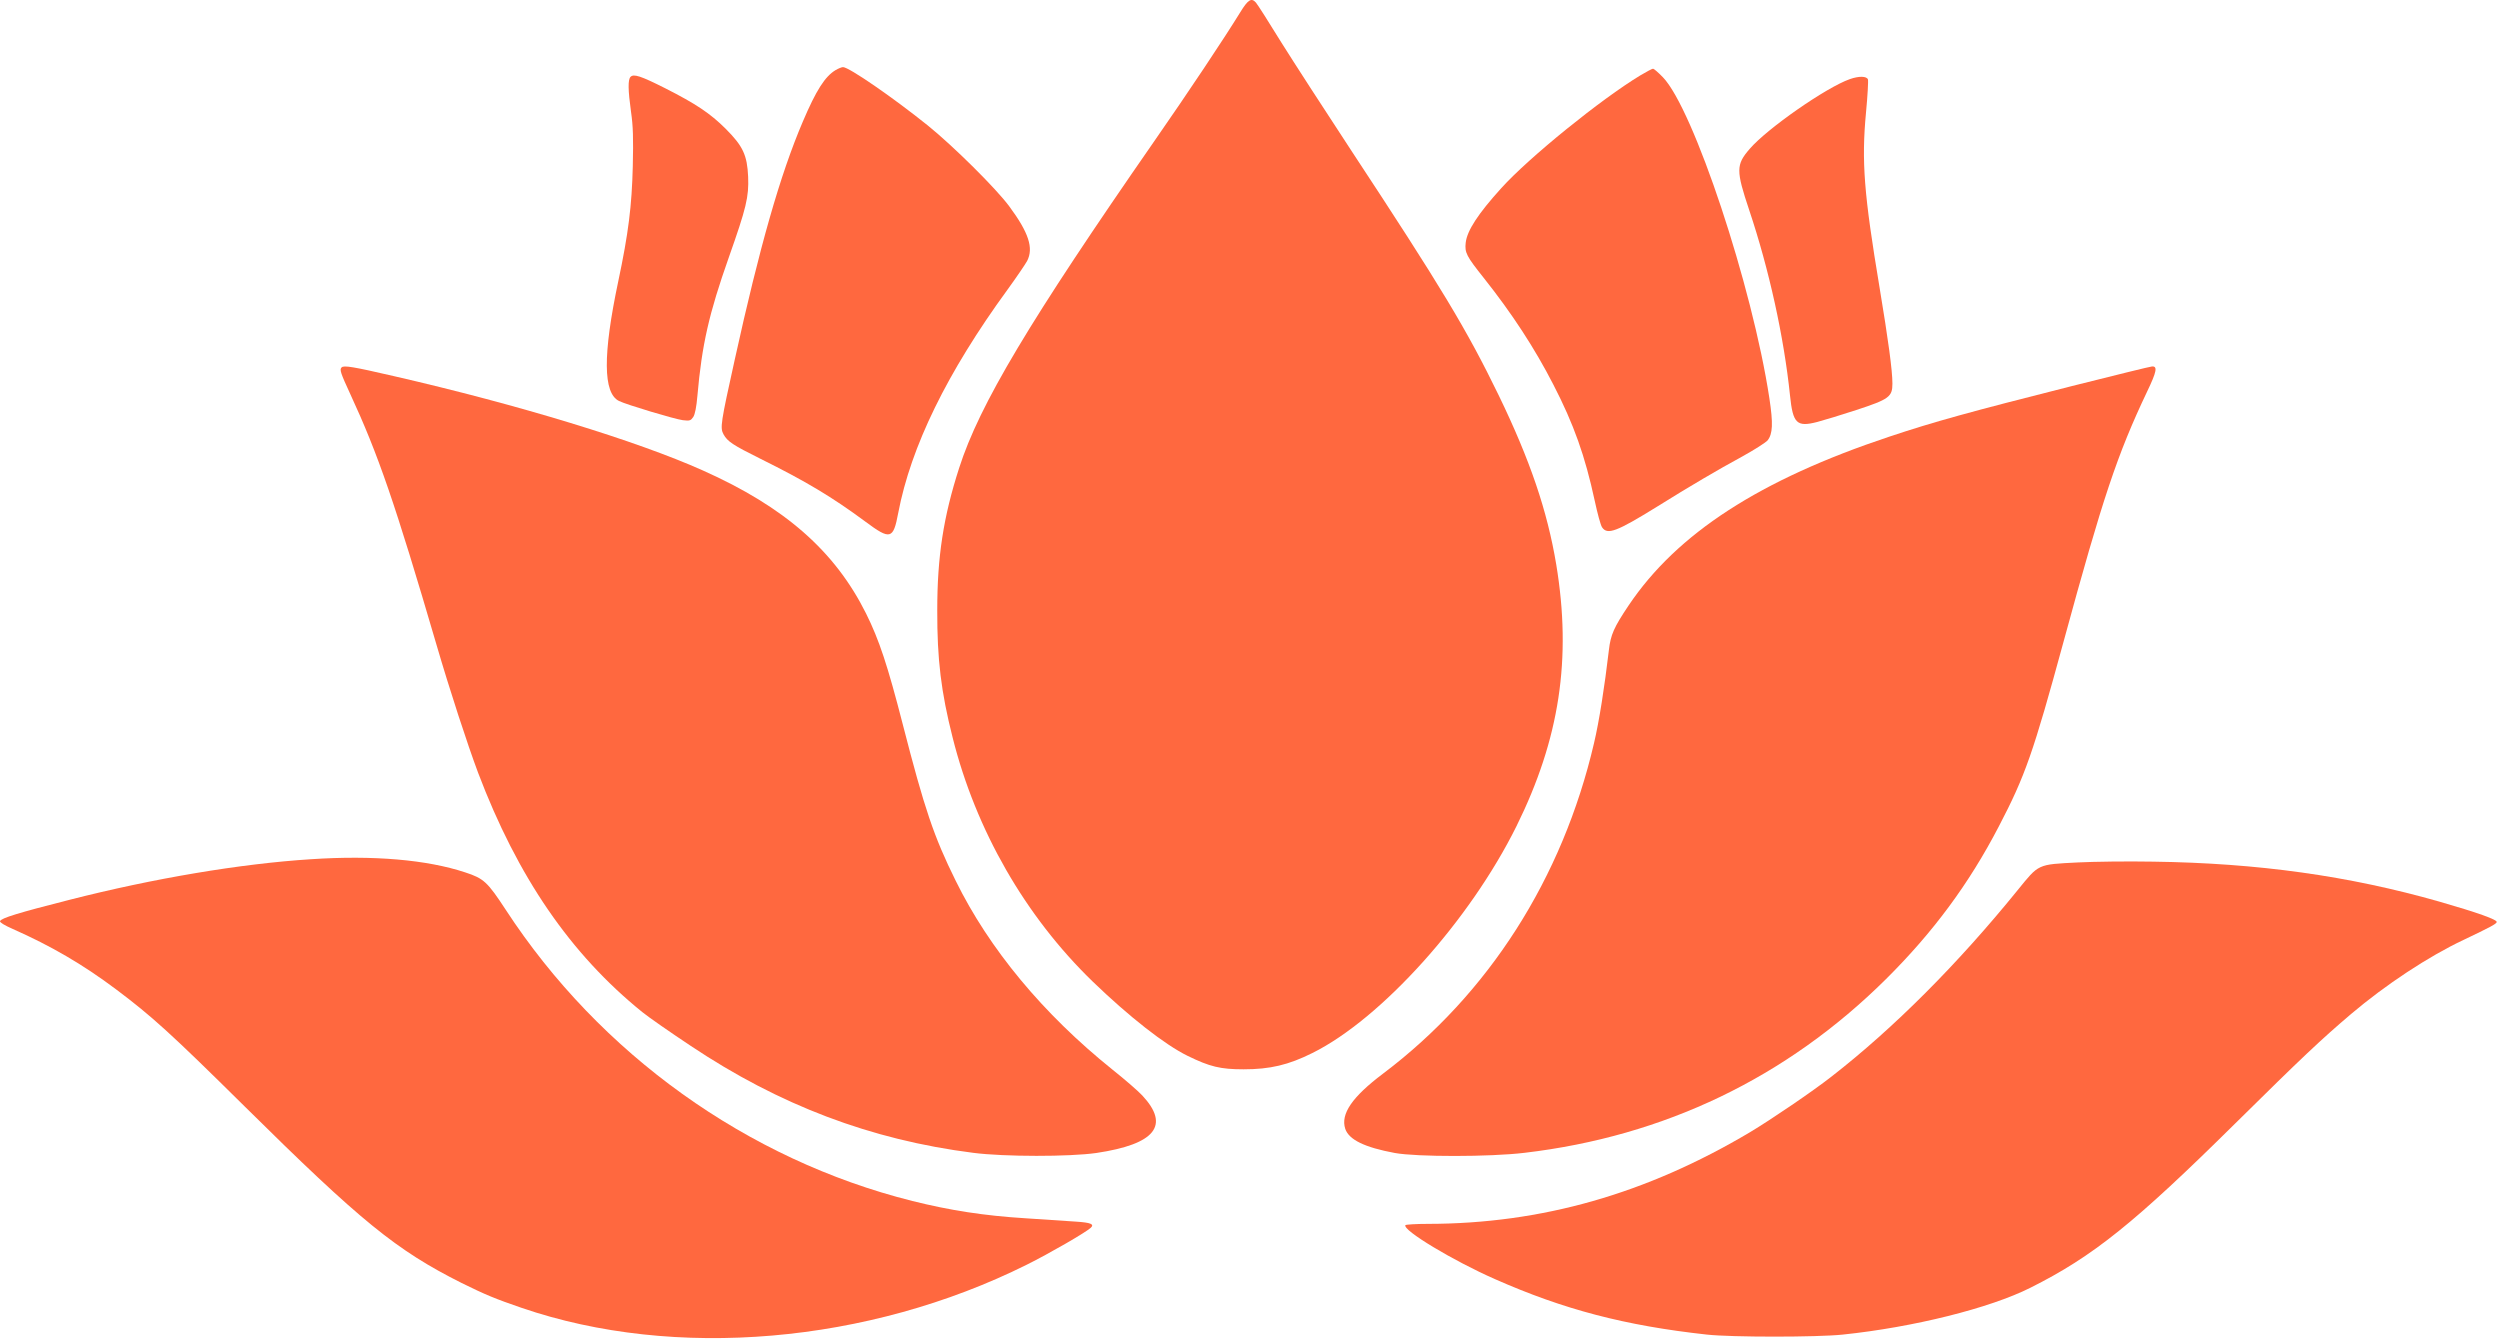 <svg width="696" height="373" viewBox="0 0 696 373" fill="none" xmlns="http://www.w3.org/2000/svg">
<path d="M345.295 3.405C340.707 10.844 331.042 25.364 321.287 39.395C286.633 89.327 272.691 112.623 267.034 130.261C262.625 143.936 260.932 155.027 260.932 169.904C260.888 183.534 262.001 192.665 265.208 205.315C271.667 231.105 285.43 255.068 304.183 273.242C314.338 283.041 324.271 290.836 330.641 293.954C336.832 296.983 339.772 297.695 346.23 297.695C353.58 297.695 358.702 296.493 365.384 293.152C384.581 283.62 409.169 256.271 422.175 230.036C434.201 205.716 437.586 183.4 433.266 157.209C430.772 142.199 425.961 128.079 417.275 110.128C408.322 91.688 401.24 79.973 376.296 42.068C369.036 31.021 360.217 17.391 356.698 11.779C353.224 6.122 350.061 1.178 349.66 0.733C348.413 -0.693 347.478 -0.158 345.295 3.405Z" fill="#FF683F"/>
<path d="M232.604 19.532C229.664 21.314 227.214 25.145 223.517 33.831C217.192 48.618 211.446 68.841 204.586 99.976C200.622 117.882 200.444 119.084 201.424 120.91C202.538 122.915 204.007 123.895 211.624 127.681C224.363 134.006 231.535 138.282 240.933 145.23C247.881 150.397 248.683 150.175 250.064 142.825C253.583 124.34 263.694 103.673 280.486 80.644C283.07 77.081 285.52 73.473 285.965 72.627C287.791 69.063 286.41 64.787 280.976 57.438C277.368 52.538 265.387 40.645 258.26 34.9C248.55 27.105 236.345 18.686 234.697 18.686C234.296 18.686 233.361 19.087 232.604 19.532Z" fill="#FF683F"/>
<path d="M456.651 20.996C445.693 27.633 425.694 43.802 417.943 52.398C411.529 59.48 408.456 64.157 408.055 67.543C407.743 70.349 408.233 71.284 413.088 77.386C420.972 87.319 427.253 96.941 432.464 107.096C438.166 118.143 441.284 126.962 443.956 139.345C444.713 142.863 445.604 146.204 446.005 146.783C447.475 149.01 450.058 148.03 461.283 141.082C470.637 135.247 478.075 130.882 485.113 127.051C488.498 125.18 491.616 123.176 492.106 122.597C493.531 120.771 493.665 117.92 492.596 110.882C487.875 79.747 471.483 30.305 462.931 21.486C461.684 20.194 460.437 19.125 460.214 19.125C459.947 19.125 458.388 19.972 456.651 20.996Z" fill="#FF683F"/>
<path d="M175.545 21.395C174.788 22.152 174.832 25.047 175.679 31.149C176.258 35.114 176.347 38.499 176.169 46.294C175.901 57.295 174.966 64.912 172.115 78.364C167.795 98.809 167.884 109.454 172.338 111.637C174.387 112.661 187.928 116.715 190.11 116.982C192.026 117.205 192.293 117.116 193.005 116.091C193.495 115.334 193.896 113.285 194.164 110.122C195.411 95.958 197.371 87.317 202.894 71.683C207.793 57.83 208.506 54.801 208.283 49.233C208.016 43.176 206.858 40.681 201.958 35.782C197.638 31.506 193.763 28.922 185.166 24.557C178.351 21.127 176.436 20.504 175.545 21.395Z" fill="#FF683F"/>
<path d="M515.001 22.025C508.409 24.341 491.973 35.788 487.118 41.445C483.287 45.855 483.287 47.458 486.984 58.505C492.507 74.985 496.65 93.782 498.342 110.129C499.144 117.924 500.213 118.948 505.914 117.479C507.741 116.989 512.64 115.519 516.827 114.138C525.914 111.154 526.849 110.485 526.849 106.788C526.849 103.136 525.691 94.628 523.286 80.152C518.921 53.961 518.208 45.008 519.5 31.289C519.945 26.657 520.168 22.515 520.034 22.114C519.678 21.178 517.54 21.134 515.001 22.025Z" fill="#FF683F"/>
<path d="M95.102 102.291C94.478 102.87 94.834 103.894 97.507 109.685C105.302 126.522 109.979 140.107 121.515 179.482C125.212 192.132 130.112 207.143 133.096 215.116C144.098 244.158 158.842 265.627 178.796 281.751C180.489 283.132 186.502 287.319 192.204 291.105C216.969 307.675 242.492 317.34 270.954 320.948C279.595 322.062 297.769 322.062 305.207 320.993C321.643 318.543 325.83 313.332 317.991 304.958C316.877 303.755 313.136 300.503 309.661 297.742C290.419 282.286 275.408 264.202 266.055 245.182C259.952 232.844 257.369 225.138 251.356 201.753C247.124 185.273 244.763 178.146 241.111 170.797C232.425 153.381 218.439 141.131 195.678 130.976C177.282 122.736 144.499 112.714 109.578 104.696C98.22 102.068 95.725 101.667 95.102 102.291Z" fill="#FF683F"/>
<path d="M576.736 107.5C548.229 114.716 538.519 117.388 525.958 121.575C489.968 133.557 466.895 148.479 453.399 168.567C449.301 174.67 448.41 176.719 447.92 180.95C446.718 191.195 445.203 200.86 443.778 206.874C435.003 244.556 414.38 276.805 384.982 298.942C376.43 305.401 373.178 310.122 374.515 314.265C375.539 317.294 379.904 319.432 388.323 320.991C394.425 322.104 414.781 322.104 424.402 320.946C463.376 316.358 497.407 300.011 525.067 272.573C538.207 259.522 548.185 246.026 556.47 230.08C563.819 216.005 566.046 209.635 574.509 178.589C585.422 138.546 589.431 126.564 597.76 109.014C600.433 103.447 600.7 101.932 599.141 102.021C598.695 102.021 588.629 104.516 576.736 107.5Z" fill="#FF683F"/>
<path d="M86.55 239.21C66.996 240.457 42.854 244.511 19.291 250.524C5.082 254.132 0.316 255.602 0.004 256.448C-0.085 256.804 1.251 257.606 3.568 258.631C14.213 263.352 23.032 268.474 32.297 275.423C42.275 282.906 47.62 287.761 68.065 307.983C100.491 340.054 110.291 348.027 128.464 357.158C135.145 360.454 137.818 361.568 145.212 364.106C187.794 378.716 241.735 374.084 285.876 352.08C292.245 348.918 302.401 343.038 303.693 341.791C304.717 340.811 303.693 340.365 299.506 340.098C297.501 339.965 291.176 339.564 285.43 339.163C273.983 338.45 264.54 336.98 253.984 334.352C207.972 322.816 166.993 293.418 140.802 253.286C135.724 245.535 134.7 244.555 129.488 242.863C118.843 239.344 103.966 238.052 86.55 239.21Z" fill="#FF683F"/>
<path d="M578.473 240.105C567.115 240.684 567.694 240.462 561.681 247.856C545.067 268.345 527.25 286.206 509.968 299.658C504.756 303.756 493.086 311.685 487.207 315.203C458.299 332.397 429.124 340.682 397.588 340.726C394.247 340.726 391.396 340.904 391.263 341.082C390.416 342.463 404.447 350.926 416.162 356.093C435.404 364.601 452.464 369.055 475.18 371.549C482.04 372.306 505.87 372.306 513.041 371.549C532.684 369.5 553.975 364.2 565.289 358.498C582.705 349.768 594.197 340.548 622.392 312.665C640.966 294.313 646.222 289.369 654.552 282.287C664.173 274.136 676.11 266.252 685.865 261.664C693.348 258.1 694.907 257.254 695.085 256.72C695.308 256.051 689.829 254.092 679.139 251.018C654.017 243.847 628.673 240.283 599.453 239.883C592.237 239.749 582.794 239.883 578.473 240.105Z" fill="#FF683F"/>
</svg>
